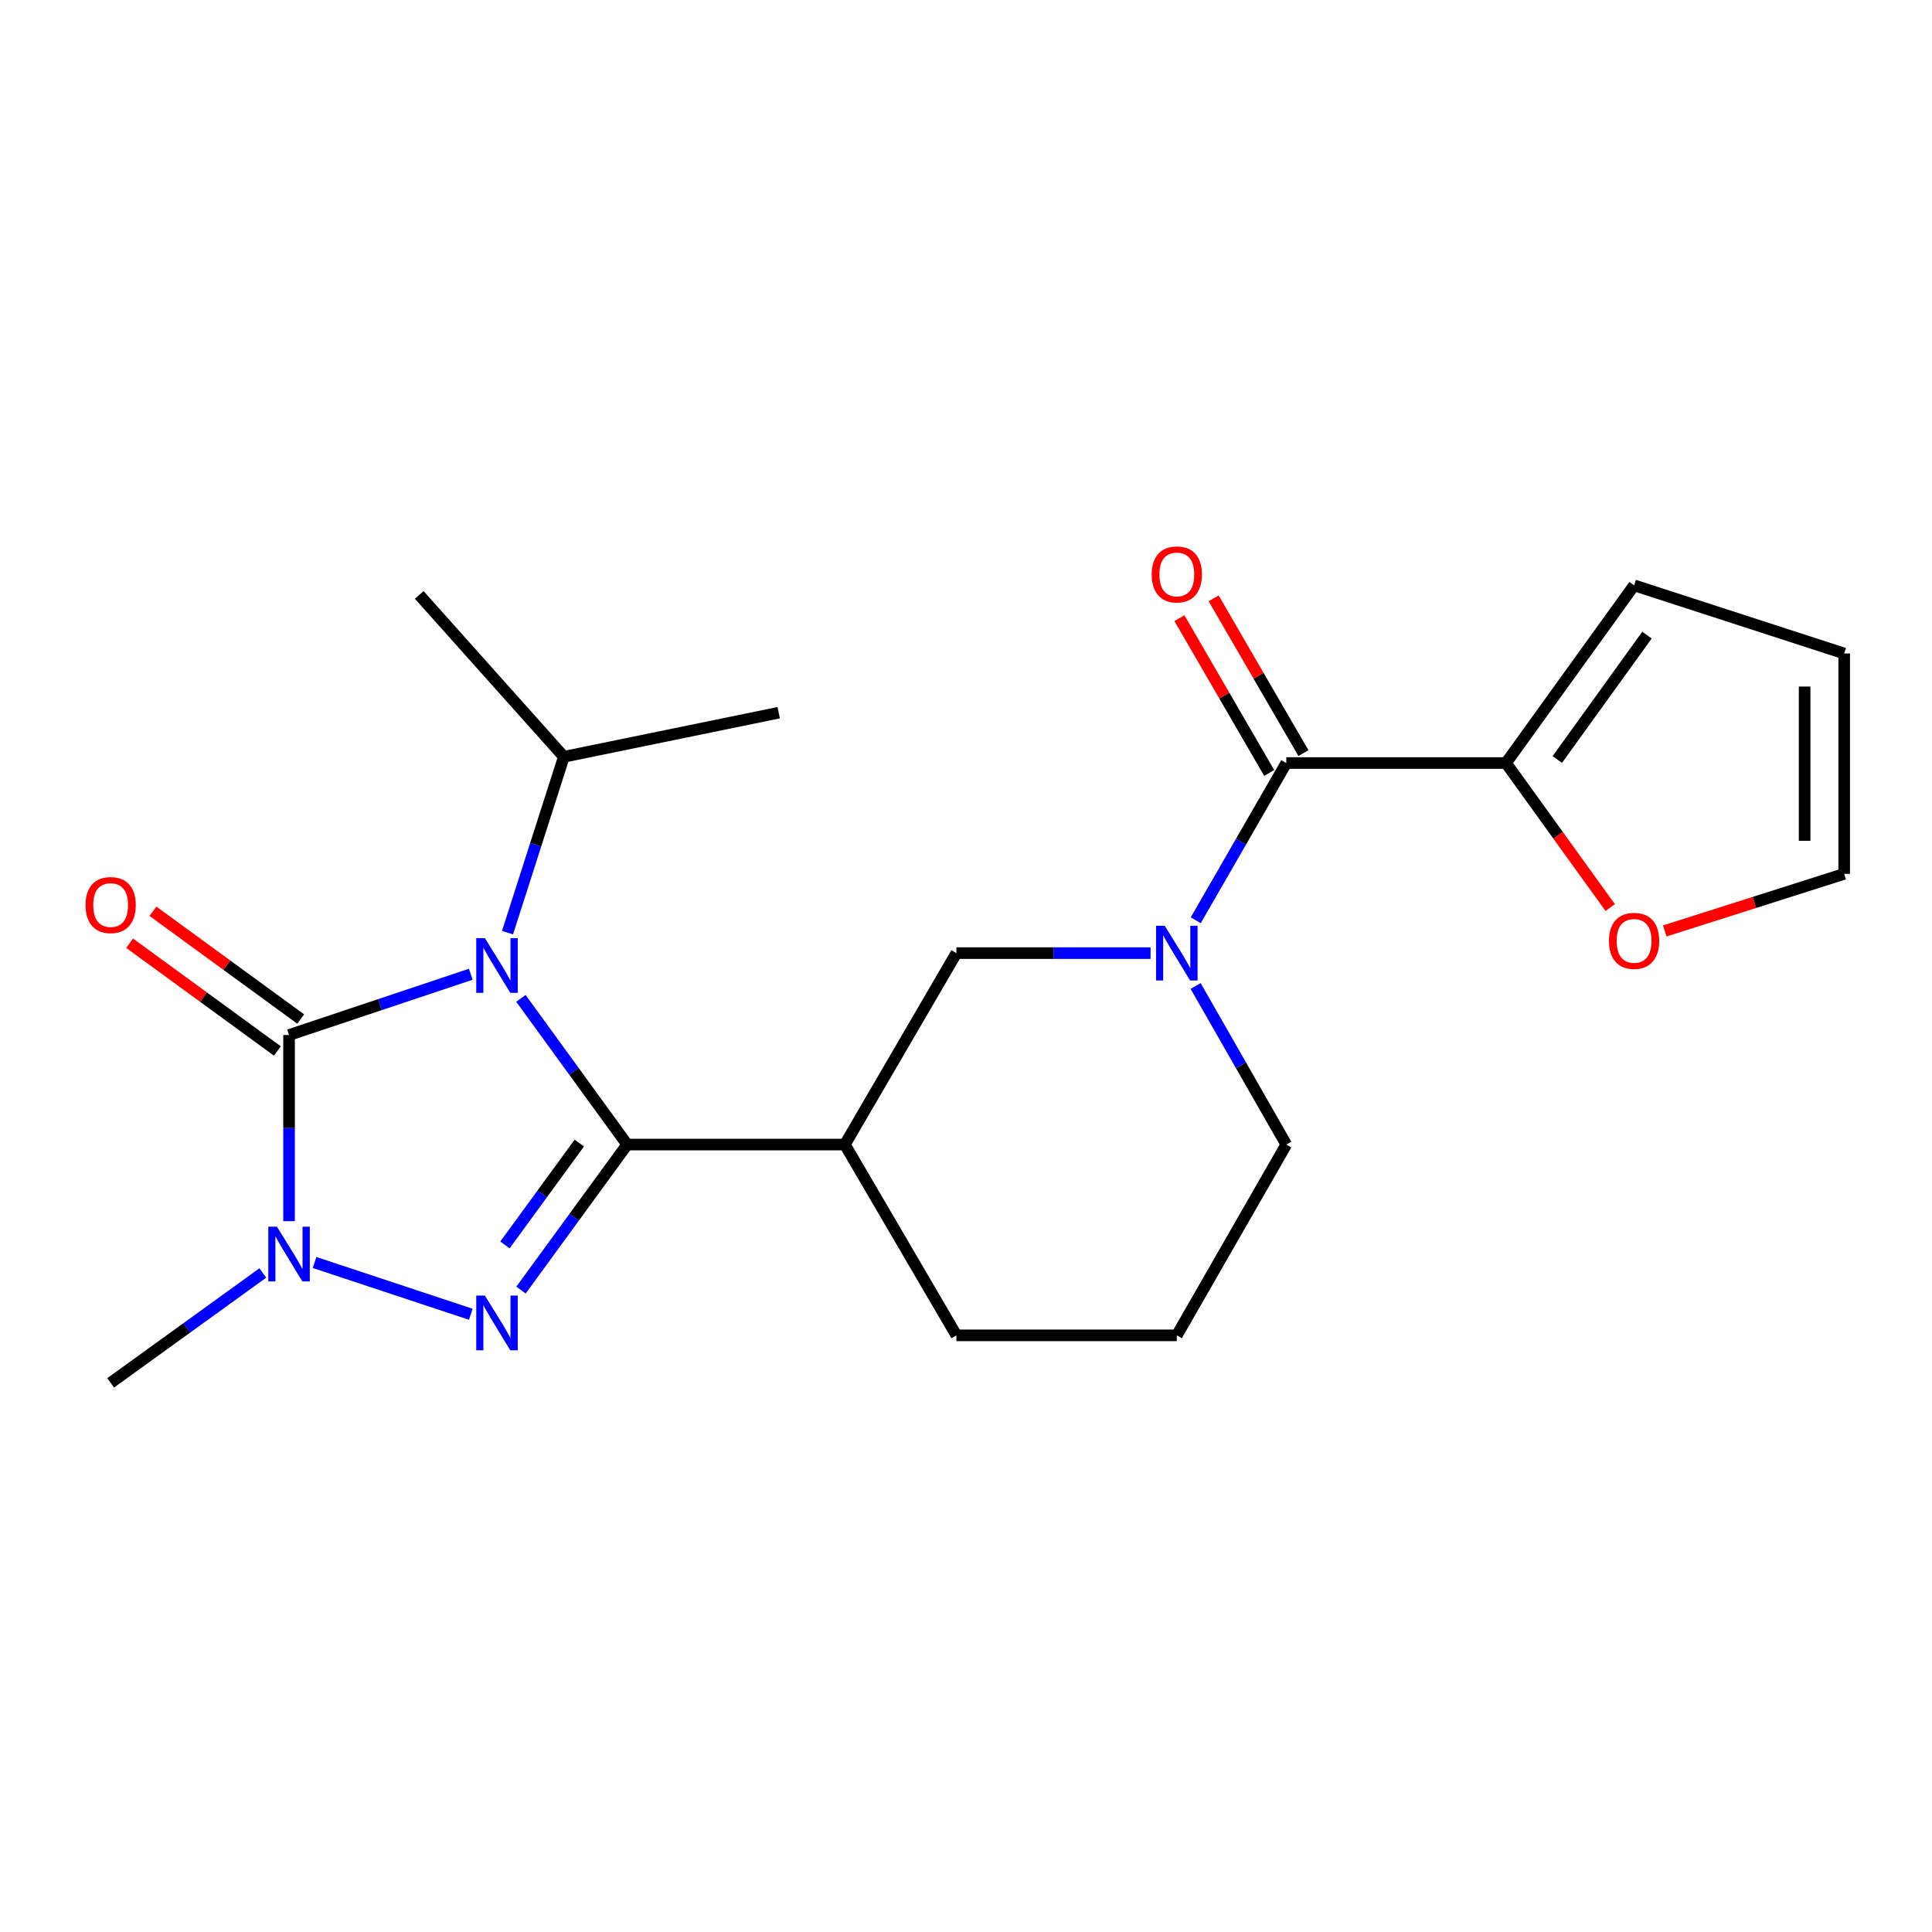 <?xml version='1.0' encoding='iso-8859-1'?>
<svg version='1.1' baseProfile='full'
              xmlns='http://www.w3.org/2000/svg'
                      xmlns:rdkit='http://www.rdkit.org/xml'
                      xmlns:xlink='http://www.w3.org/1999/xlink'
                  xml:space='preserve'
width='1000px' height='1000px' viewBox='0 0 1000 1000'>
<!-- END OF HEADER -->
<rect style='opacity:1.0;fill:#FFFFFF;stroke:none' width='1000' height='1000' x='0' y='0'> </rect>
<path class='bond-0' d='M 269.626,516.753 L 297.128,554.586' style='fill:none;fill-rule:evenodd;stroke:#0000FF;stroke-width:6px;stroke-linecap:butt;stroke-linejoin:miter;stroke-opacity:1' />
<path class='bond-0' d='M 297.128,554.586 L 324.631,592.42' style='fill:none;fill-rule:evenodd;stroke:#000000;stroke-width:6px;stroke-linecap:butt;stroke-linejoin:miter;stroke-opacity:1' />
<path class='bond-2' d='M 243.673,504.268 L 196.642,519.995' style='fill:none;fill-rule:evenodd;stroke:#0000FF;stroke-width:6px;stroke-linecap:butt;stroke-linejoin:miter;stroke-opacity:1' />
<path class='bond-2' d='M 196.642,519.995 L 149.61,535.722' style='fill:none;fill-rule:evenodd;stroke:#000000;stroke-width:6px;stroke-linecap:butt;stroke-linejoin:miter;stroke-opacity:1' />
<path class='bond-11' d='M 262.695,482.732 L 277.276,437.222' style='fill:none;fill-rule:evenodd;stroke:#0000FF;stroke-width:6px;stroke-linecap:butt;stroke-linejoin:miter;stroke-opacity:1' />
<path class='bond-11' d='M 277.276,437.222 L 291.856,391.712' style='fill:none;fill-rule:evenodd;stroke:#000000;stroke-width:6px;stroke-linecap:butt;stroke-linejoin:miter;stroke-opacity:1' />
<path class='bond-1' d='M 324.631,592.42 L 297.149,630.081' style='fill:none;fill-rule:evenodd;stroke:#000000;stroke-width:6px;stroke-linecap:butt;stroke-linejoin:miter;stroke-opacity:1' />
<path class='bond-1' d='M 297.149,630.081 L 269.668,667.742' style='fill:none;fill-rule:evenodd;stroke:#0000FF;stroke-width:6px;stroke-linecap:butt;stroke-linejoin:miter;stroke-opacity:1' />
<path class='bond-1' d='M 299.845,591.648 L 280.608,618.011' style='fill:none;fill-rule:evenodd;stroke:#000000;stroke-width:6px;stroke-linecap:butt;stroke-linejoin:miter;stroke-opacity:1' />
<path class='bond-1' d='M 280.608,618.011 L 261.371,644.373' style='fill:none;fill-rule:evenodd;stroke:#0000FF;stroke-width:6px;stroke-linecap:butt;stroke-linejoin:miter;stroke-opacity:1' />
<path class='bond-5' d='M 324.631,592.42 L 437.299,592.42' style='fill:none;fill-rule:evenodd;stroke:#000000;stroke-width:6px;stroke-linecap:butt;stroke-linejoin:miter;stroke-opacity:1' />
<path class='bond-22' d='M 243.675,680.26 L 162.828,653.465' style='fill:none;fill-rule:evenodd;stroke:#0000FF;stroke-width:6px;stroke-linecap:butt;stroke-linejoin:miter;stroke-opacity:1' />
<path class='bond-3' d='M 149.61,535.722 L 149.61,583.906' style='fill:none;fill-rule:evenodd;stroke:#000000;stroke-width:6px;stroke-linecap:butt;stroke-linejoin:miter;stroke-opacity:1' />
<path class='bond-3' d='M 149.61,583.906 L 149.61,632.09' style='fill:none;fill-rule:evenodd;stroke:#0000FF;stroke-width:6px;stroke-linecap:butt;stroke-linejoin:miter;stroke-opacity:1' />
<path class='bond-9' d='M 155.643,527.45 L 117.402,499.559' style='fill:none;fill-rule:evenodd;stroke:#000000;stroke-width:6px;stroke-linecap:butt;stroke-linejoin:miter;stroke-opacity:1' />
<path class='bond-9' d='M 117.402,499.559 L 79.161,471.669' style='fill:none;fill-rule:evenodd;stroke:#FF0000;stroke-width:6px;stroke-linecap:butt;stroke-linejoin:miter;stroke-opacity:1' />
<path class='bond-9' d='M 143.577,543.994 L 105.336,516.103' style='fill:none;fill-rule:evenodd;stroke:#000000;stroke-width:6px;stroke-linecap:butt;stroke-linejoin:miter;stroke-opacity:1' />
<path class='bond-9' d='M 105.336,516.103 L 67.095,488.213' style='fill:none;fill-rule:evenodd;stroke:#FF0000;stroke-width:6px;stroke-linecap:butt;stroke-linejoin:miter;stroke-opacity:1' />
<path class='bond-17' d='M 136.023,658.897 L 96.647,687.334' style='fill:none;fill-rule:evenodd;stroke:#0000FF;stroke-width:6px;stroke-linecap:butt;stroke-linejoin:miter;stroke-opacity:1' />
<path class='bond-17' d='M 96.647,687.334 L 57.271,715.77' style='fill:none;fill-rule:evenodd;stroke:#000000;stroke-width:6px;stroke-linecap:butt;stroke-linejoin:miter;stroke-opacity:1' />
<path class='bond-4' d='M 595.531,493.335 L 545.282,493.335' style='fill:none;fill-rule:evenodd;stroke:#0000FF;stroke-width:6px;stroke-linecap:butt;stroke-linejoin:miter;stroke-opacity:1' />
<path class='bond-4' d='M 545.282,493.335 L 495.033,493.335' style='fill:none;fill-rule:evenodd;stroke:#000000;stroke-width:6px;stroke-linecap:butt;stroke-linejoin:miter;stroke-opacity:1' />
<path class='bond-6' d='M 618.913,476.336 L 642.35,435.64' style='fill:none;fill-rule:evenodd;stroke:#0000FF;stroke-width:6px;stroke-linecap:butt;stroke-linejoin:miter;stroke-opacity:1' />
<path class='bond-6' d='M 642.35,435.64 L 665.787,394.943' style='fill:none;fill-rule:evenodd;stroke:#000000;stroke-width:6px;stroke-linecap:butt;stroke-linejoin:miter;stroke-opacity:1' />
<path class='bond-23' d='M 618.853,510.348 L 642.32,551.384' style='fill:none;fill-rule:evenodd;stroke:#0000FF;stroke-width:6px;stroke-linecap:butt;stroke-linejoin:miter;stroke-opacity:1' />
<path class='bond-23' d='M 642.32,551.384 L 665.787,592.42' style='fill:none;fill-rule:evenodd;stroke:#000000;stroke-width:6px;stroke-linecap:butt;stroke-linejoin:miter;stroke-opacity:1' />
<path class='bond-7' d='M 437.299,592.42 L 495.033,493.335' style='fill:none;fill-rule:evenodd;stroke:#000000;stroke-width:6px;stroke-linecap:butt;stroke-linejoin:miter;stroke-opacity:1' />
<path class='bond-18' d='M 437.299,592.42 L 495.033,691.175' style='fill:none;fill-rule:evenodd;stroke:#000000;stroke-width:6px;stroke-linecap:butt;stroke-linejoin:miter;stroke-opacity:1' />
<path class='bond-8' d='M 665.787,394.943 L 779.502,394.943' style='fill:none;fill-rule:evenodd;stroke:#000000;stroke-width:6px;stroke-linecap:butt;stroke-linejoin:miter;stroke-opacity:1' />
<path class='bond-12' d='M 674.644,389.806 L 651.411,349.749' style='fill:none;fill-rule:evenodd;stroke:#000000;stroke-width:6px;stroke-linecap:butt;stroke-linejoin:miter;stroke-opacity:1' />
<path class='bond-12' d='M 651.411,349.749 L 628.178,309.692' style='fill:none;fill-rule:evenodd;stroke:#FF0000;stroke-width:6px;stroke-linecap:butt;stroke-linejoin:miter;stroke-opacity:1' />
<path class='bond-12' d='M 656.931,400.08 L 633.698,360.023' style='fill:none;fill-rule:evenodd;stroke:#000000;stroke-width:6px;stroke-linecap:butt;stroke-linejoin:miter;stroke-opacity:1' />
<path class='bond-12' d='M 633.698,360.023 L 610.465,319.966' style='fill:none;fill-rule:evenodd;stroke:#FF0000;stroke-width:6px;stroke-linecap:butt;stroke-linejoin:miter;stroke-opacity:1' />
<path class='bond-10' d='M 779.502,394.943 L 806.468,432.348' style='fill:none;fill-rule:evenodd;stroke:#000000;stroke-width:6px;stroke-linecap:butt;stroke-linejoin:miter;stroke-opacity:1' />
<path class='bond-10' d='M 806.468,432.348 L 833.435,469.753' style='fill:none;fill-rule:evenodd;stroke:#FF0000;stroke-width:6px;stroke-linecap:butt;stroke-linejoin:miter;stroke-opacity:1' />
<path class='bond-13' d='M 779.502,394.943 L 845.802,302.968' style='fill:none;fill-rule:evenodd;stroke:#000000;stroke-width:6px;stroke-linecap:butt;stroke-linejoin:miter;stroke-opacity:1' />
<path class='bond-13' d='M 806.058,393.121 L 852.468,328.738' style='fill:none;fill-rule:evenodd;stroke:#000000;stroke-width:6px;stroke-linecap:butt;stroke-linejoin:miter;stroke-opacity:1' />
<path class='bond-14' d='M 861.655,481.864 L 908.1,467.088' style='fill:none;fill-rule:evenodd;stroke:#FF0000;stroke-width:6px;stroke-linecap:butt;stroke-linejoin:miter;stroke-opacity:1' />
<path class='bond-14' d='M 908.1,467.088 L 954.545,452.312' style='fill:none;fill-rule:evenodd;stroke:#000000;stroke-width:6px;stroke-linecap:butt;stroke-linejoin:miter;stroke-opacity:1' />
<path class='bond-20' d='M 291.856,391.712 L 216.991,307.928' style='fill:none;fill-rule:evenodd;stroke:#000000;stroke-width:6px;stroke-linecap:butt;stroke-linejoin:miter;stroke-opacity:1' />
<path class='bond-21' d='M 291.856,391.712 L 403.057,368.892' style='fill:none;fill-rule:evenodd;stroke:#000000;stroke-width:6px;stroke-linecap:butt;stroke-linejoin:miter;stroke-opacity:1' />
<path class='bond-15' d='M 845.802,302.968 L 954.545,338.245' style='fill:none;fill-rule:evenodd;stroke:#000000;stroke-width:6px;stroke-linecap:butt;stroke-linejoin:miter;stroke-opacity:1' />
<path class='bond-24' d='M 954.545,452.312 L 954.545,338.245' style='fill:none;fill-rule:evenodd;stroke:#000000;stroke-width:6px;stroke-linecap:butt;stroke-linejoin:miter;stroke-opacity:1' />
<path class='bond-24' d='M 934.069,435.202 L 934.069,355.355' style='fill:none;fill-rule:evenodd;stroke:#000000;stroke-width:6px;stroke-linecap:butt;stroke-linejoin:miter;stroke-opacity:1' />
<path class='bond-16' d='M 665.787,592.42 L 609.123,691.175' style='fill:none;fill-rule:evenodd;stroke:#000000;stroke-width:6px;stroke-linecap:butt;stroke-linejoin:miter;stroke-opacity:1' />
<path class='bond-19' d='M 495.033,691.175 L 609.123,691.175' style='fill:none;fill-rule:evenodd;stroke:#000000;stroke-width:6px;stroke-linecap:butt;stroke-linejoin:miter;stroke-opacity:1' />
<path  class='atom-0' d='M 250.99 485.568
L 260.27 500.568
Q 261.19 502.048, 262.67 504.728
Q 264.15 507.408, 264.23 507.568
L 264.23 485.568
L 267.99 485.568
L 267.99 513.888
L 264.11 513.888
L 254.15 497.488
Q 252.99 495.568, 251.75 493.368
Q 250.55 491.168, 250.19 490.488
L 250.19 513.888
L 246.51 513.888
L 246.51 485.568
L 250.99 485.568
' fill='#0000FF'/>
<path  class='atom-2' d='M 250.99 670.599
L 260.27 685.599
Q 261.19 687.079, 262.67 689.759
Q 264.15 692.439, 264.23 692.599
L 264.23 670.599
L 267.99 670.599
L 267.99 698.919
L 264.11 698.919
L 254.15 682.519
Q 252.99 680.599, 251.75 678.399
Q 250.55 676.199, 250.19 675.519
L 250.19 698.919
L 246.51 698.919
L 246.51 670.599
L 250.99 670.599
' fill='#0000FF'/>
<path  class='atom-4' d='M 143.35 634.924
L 152.63 649.924
Q 153.55 651.404, 155.03 654.084
Q 156.51 656.764, 156.59 656.924
L 156.59 634.924
L 160.35 634.924
L 160.35 663.244
L 156.47 663.244
L 146.51 646.844
Q 145.35 644.924, 144.11 642.724
Q 142.91 640.524, 142.55 639.844
L 142.55 663.244
L 138.87 663.244
L 138.87 634.924
L 143.35 634.924
' fill='#0000FF'/>
<path  class='atom-5' d='M 602.863 479.175
L 612.143 494.175
Q 613.063 495.655, 614.543 498.335
Q 616.023 501.015, 616.103 501.175
L 616.103 479.175
L 619.863 479.175
L 619.863 507.495
L 615.983 507.495
L 606.023 491.095
Q 604.863 489.175, 603.623 486.975
Q 602.423 484.775, 602.063 484.095
L 602.063 507.495
L 598.383 507.495
L 598.383 479.175
L 602.863 479.175
' fill='#0000FF'/>
<path  class='atom-10' d='M 44.271 468.455
Q 44.271 461.655, 47.631 457.855
Q 50.991 454.055, 57.271 454.055
Q 63.551 454.055, 66.911 457.855
Q 70.271 461.655, 70.271 468.455
Q 70.271 475.335, 66.871 479.255
Q 63.471 483.135, 57.271 483.135
Q 51.031 483.135, 47.631 479.255
Q 44.271 475.375, 44.271 468.455
M 57.271 479.935
Q 61.591 479.935, 63.911 477.055
Q 66.271 474.135, 66.271 468.455
Q 66.271 462.895, 63.911 460.095
Q 61.591 457.255, 57.271 457.255
Q 52.951 457.255, 50.591 460.055
Q 48.271 462.855, 48.271 468.455
Q 48.271 474.175, 50.591 477.055
Q 52.951 479.935, 57.271 479.935
' fill='#FF0000'/>
<path  class='atom-11' d='M 832.802 486.987
Q 832.802 480.187, 836.162 476.387
Q 839.522 472.587, 845.802 472.587
Q 852.082 472.587, 855.442 476.387
Q 858.802 480.187, 858.802 486.987
Q 858.802 493.867, 855.402 497.787
Q 852.002 501.667, 845.802 501.667
Q 839.562 501.667, 836.162 497.787
Q 832.802 493.907, 832.802 486.987
M 845.802 498.467
Q 850.122 498.467, 852.442 495.587
Q 854.802 492.667, 854.802 486.987
Q 854.802 481.427, 852.442 478.627
Q 850.122 475.787, 845.802 475.787
Q 841.482 475.787, 839.122 478.587
Q 836.802 481.387, 836.802 486.987
Q 836.802 492.707, 839.122 495.587
Q 841.482 498.467, 845.802 498.467
' fill='#FF0000'/>
<path  class='atom-13' d='M 596.123 297.326
Q 596.123 290.526, 599.483 286.726
Q 602.843 282.926, 609.123 282.926
Q 615.403 282.926, 618.763 286.726
Q 622.123 290.526, 622.123 297.326
Q 622.123 304.206, 618.723 308.126
Q 615.323 312.006, 609.123 312.006
Q 602.883 312.006, 599.483 308.126
Q 596.123 304.246, 596.123 297.326
M 609.123 308.806
Q 613.443 308.806, 615.763 305.926
Q 618.123 303.006, 618.123 297.326
Q 618.123 291.766, 615.763 288.966
Q 613.443 286.126, 609.123 286.126
Q 604.803 286.126, 602.443 288.926
Q 600.123 291.726, 600.123 297.326
Q 600.123 303.046, 602.443 305.926
Q 604.803 308.806, 609.123 308.806
' fill='#FF0000'/>
</svg>
